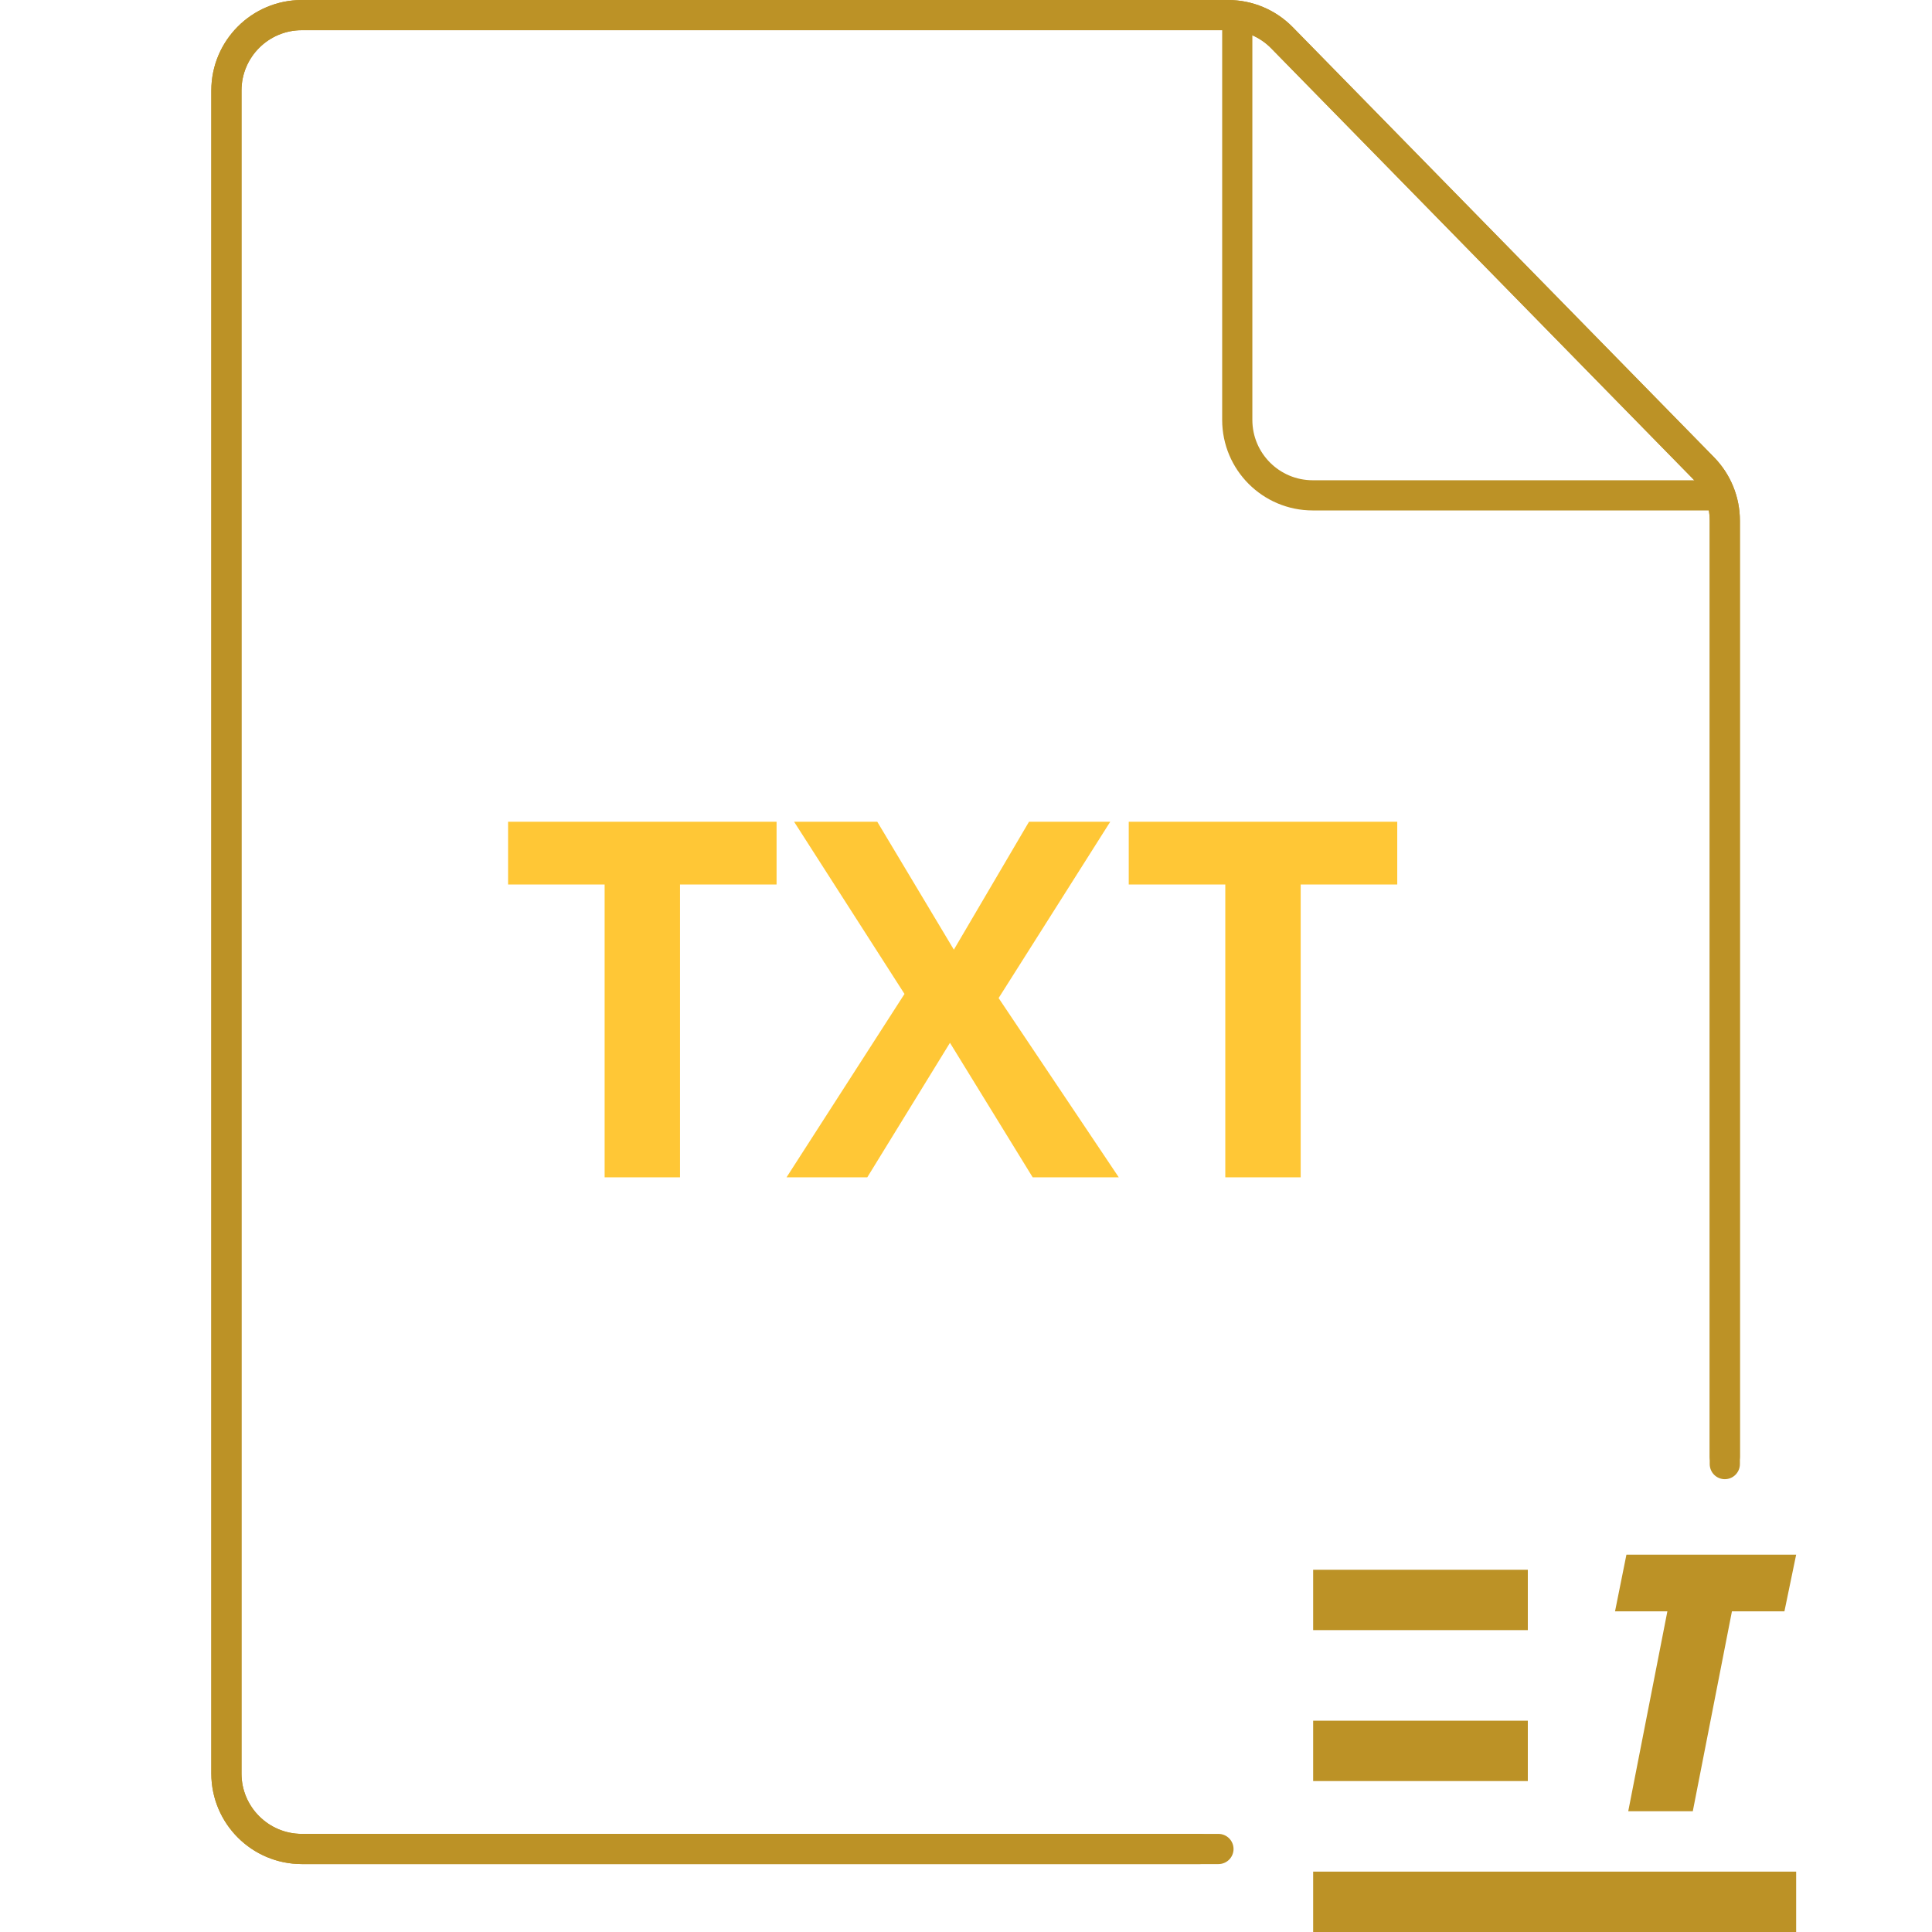 <svg width="128" height="128" viewBox="0 0 128 128" fill="none" xmlns="http://www.w3.org/2000/svg">
<path d="M81.972 1V27.818C81.972 30.58 84.21 32.818 86.972 32.818H113.79" stroke="#BC9226" stroke-width="2"/>
<path d="M45.053 78H40.058V58.6H33.661V54.442H51.45V58.6H45.053V78ZM74.121 78H68.417L62.938 69.089L57.46 78H52.11L59.925 65.851L52.61 54.442H58.121L63.196 62.918L68.175 54.442H73.557L66.161 66.124L74.121 78ZM86.174 78H81.179V58.6H74.782V54.442H92.571V58.6H86.174V78Z" fill="#FFC736"/>
<path d="M80.725 122.5H20C17.239 122.5 15 120.261 15 117.5V6C15 3.239 17.239 1 20 1H81.362C82.707 1 83.994 1.541 84.934 2.501L112.845 30.995C113.76 31.929 114.273 33.185 114.273 34.493V97" stroke="#BC9226" stroke-width="2" stroke-linecap="round"/>
<path d="M79.5 122.5H20C17.239 122.5 15 120.261 15 117.5V6C15 3.239 17.239 1 20 1H81.362C82.707 1 83.994 1.541 84.934 2.501L112.845 30.995C113.76 31.929 114.273 33.185 114.273 34.493V96.5" stroke="#BC9226" stroke-width="2" stroke-linecap="round"/>
<rect width="14.222" height="4" transform="matrix(1 0 0 -1 87 118)" fill="#BC9226"/>
<rect width="32" height="4" transform="matrix(1 0 0 -1 87 128)" fill="#BC9226"/>
<rect width="14.222" height="4" transform="matrix(1 0 0 -1 87 108)" fill="#BC9226"/>
<path d="M107.875 120L110.468 106.756H107L107.755 103H119L118.223 106.756H114.745L112.152 120H107.875Z" fill="#BC9226"/>
</svg>
